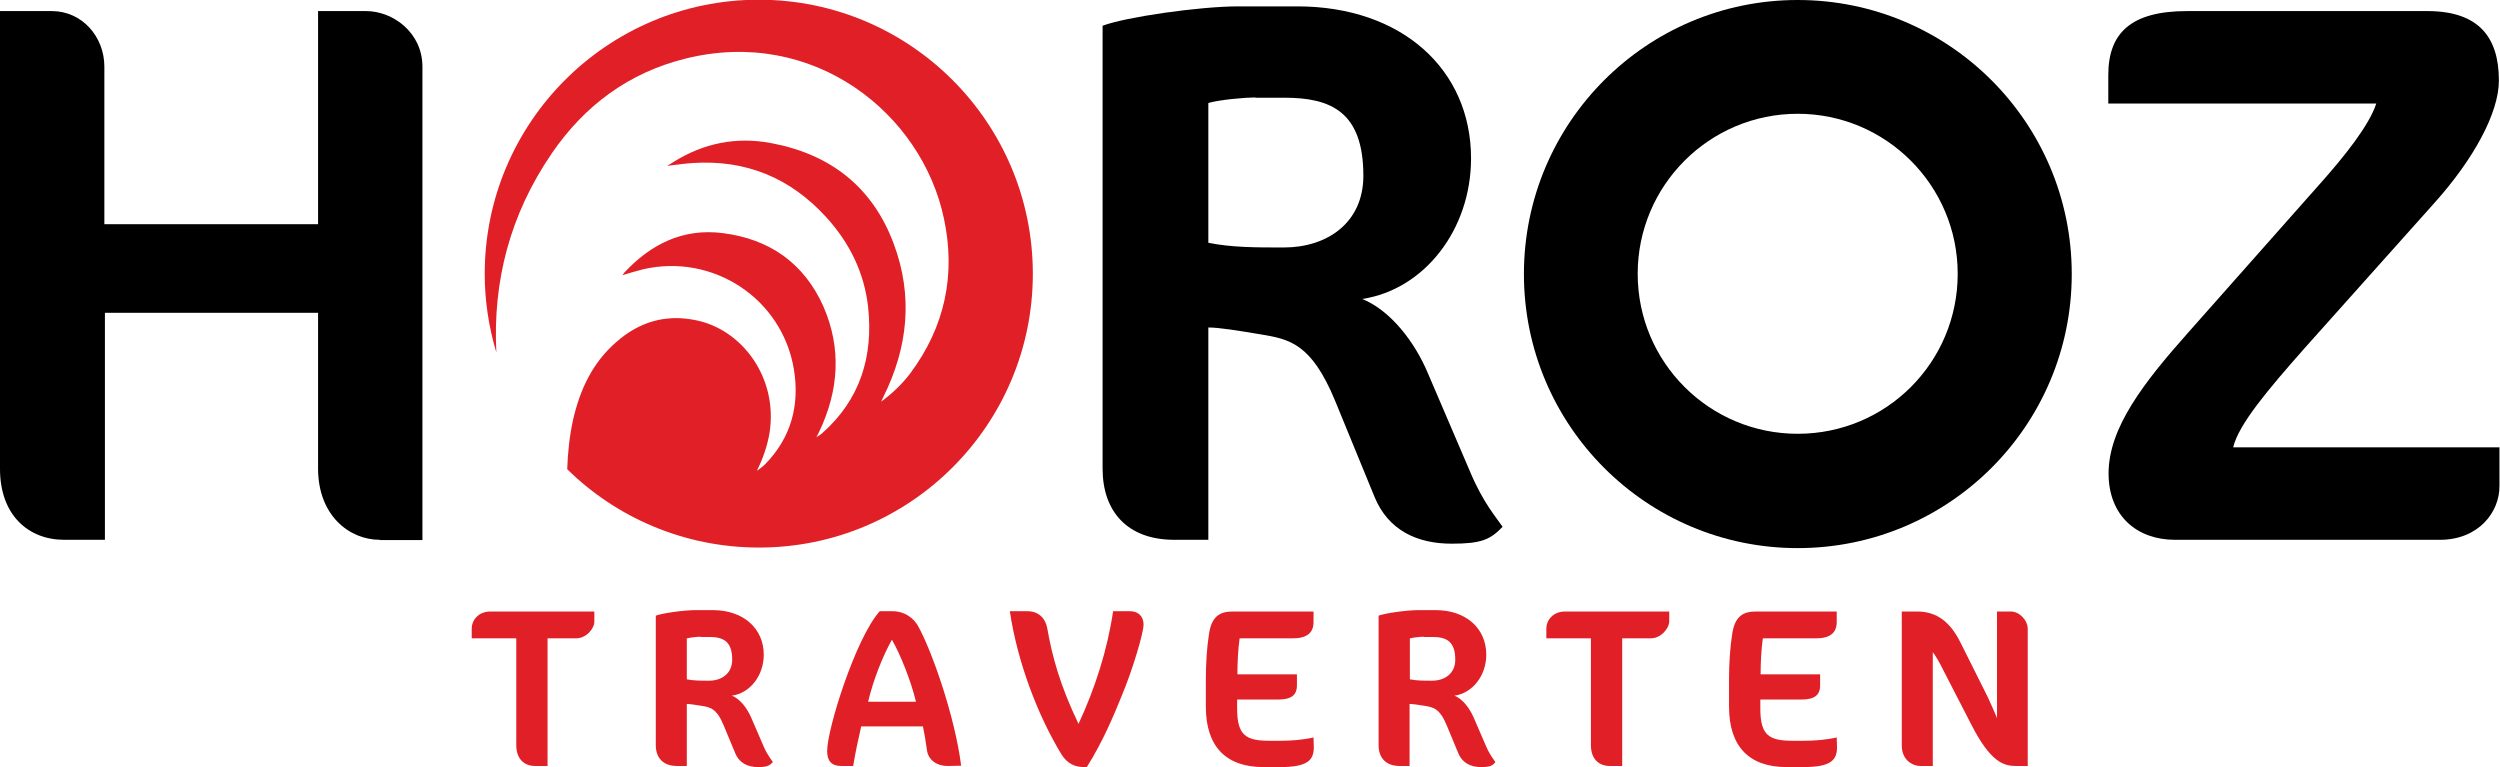 <?xml version="1.0" encoding="utf-8"?>
<!-- Generator: Adobe Illustrator 24.1.2, SVG Export Plug-In . SVG Version: 6.00 Build 0)  -->
<svg version="1.1" id="katman_1" xmlns="http://www.w3.org/2000/svg" xmlns:xlink="http://www.w3.org/1999/xlink" x="0px" y="0px"
	 viewBox="0 0 903.1 277.1" style="enable-background:new 0 0 903.1 277.1;" xml:space="preserve">
<style type="text/css">
	.st0{fill:#E11F26;}
</style>
<g>
	<path class="st0" d="M208.1,230.6h-10.3v46.1h-4.5c-3.9,0-6.8-2.5-6.8-7.5v-38.6h-16.1V227c0-2.7,2.2-6.1,6.8-6.1h37.5v3.5
		C214.8,227,211.8,230.6,208.1,230.6z"/>
	<path class="st0" d="M273.8,277.1c-3.6,0-6.7-1.4-8.2-5l-4.2-10.1c-2.5-6.1-4.9-6.5-7.8-7c-2.5-0.4-4.4-0.7-5.5-0.7v22.4h-3.6
		c-5,0-7.6-3-7.6-7.5v-46.8c2.4-0.9,10.2-2,14.4-2h6.2c11.1,0,18.4,6.7,18.4,16.1c0,7.6-5,13.9-11.5,14.8c3,1.2,5.5,4.6,6.9,7.8
		l4.5,10.4c1.4,3.3,2.8,4.8,3.4,5.8C277.9,276.7,276.9,277.1,273.8,277.1z M253.1,230c-1.1,0-3.8,0.3-5,0.6v14.8
		c2.5,0.5,5,0.5,8,0.5c4.6,0,8.4-2.6,8.4-7.6c0-6.8-3.4-8.2-8.3-8.2H253.1z"/>
	<path class="st0" d="M342.4,276.7c-4.6,0-7.1-2.7-7.5-5.4c-0.5-3.7-1-6.5-1.5-8.9h-22.3c-1.1,4.7-2.1,9.5-2.9,14.3h-4.3
		c-3.7,0-5.1-2-5.1-5.4c0-8.1,10.4-41,19-50.5h4.6c4.5,0,7.5,2.5,9.1,5.1c5.1,9,13.5,33.1,15.7,50.7L342.4,276.7L342.4,276.7z
		 M322.2,231.1c-3.3,5.8-6.8,14.7-8.6,22.4h17.3C329,245.7,325.2,236.3,322.2,231.1z"/>
	<path class="st0" d="M392.6,277.1h-1c-3.3,0-6.1-1.3-8.1-4.5c-8.8-14.4-16.1-34-18.7-51.8h6.4c4.2,0,6.5,2.8,7.1,6.1
		c1.8,10.3,4.6,20.6,11.3,34.6c6-12.9,10.4-26.6,12.5-40.7h6.2c2.7,0,4.8,1.7,4.8,4.8s-4,16.4-7.7,25.3
		C402.1,259.1,398.2,268.2,392.6,277.1z"/>
	<path class="st0" d="M474.6,270.2c-0.1,4.5-2.4,6.9-12.2,6.9h-6c-13.6,0-20.8-7.5-20.8-21.8V245c0-5.3,0.4-11.3,1.1-15.7
		c0.9-6.7,4-8.4,8.6-8.4h29.2v3.8c0,3.9-2.4,5.9-7.5,5.9h-19.2c-0.6,4.1-0.8,9.5-0.8,13h21.5v4c0,3.7-2.3,5.1-6.8,5.1h-14.8v3.3
		c0,9.7,3.2,11.6,11.8,11.6h3.6c4.1,0,8.2-0.3,12.2-1.2L474.6,270.2z"/>
	<path class="st0" d="M535,277.1c-3.6,0-6.7-1.4-8.2-5l-4.2-10.1c-2.5-6.1-4.9-6.5-7.8-7c-2.5-0.4-4.4-0.7-5.6-0.7v22.4h-3.6
		c-5,0-7.6-3-7.6-7.5v-46.8c2.4-0.9,10.2-2,14.4-2h6.2c11.1,0,18.3,6.7,18.3,16.1c0,7.6-5,13.9-11.5,14.8c3,1.2,5.5,4.6,6.9,7.8
		l4.5,10.4c1.4,3.3,2.8,4.8,3.4,5.8C539.1,276.7,538.1,277.1,535,277.1z M514.3,230c-1.1,0-3.8,0.3-5,0.6v14.8c2.5,0.5,5,0.5,8,0.5
		c4.6,0,8.4-2.6,8.4-7.6c0-6.8-3.4-8.2-8.3-8.2H514.3z"/>
	<path class="st0" d="M596.3,230.6H586v46.1h-4.5c-3.9,0-6.8-2.5-6.8-7.5v-38.6h-16.1V227c0-2.7,2.2-6.1,6.8-6.1H603v3.5
		C603,227,600,230.6,596.3,230.6z"/>
	<path class="st0" d="M663.6,270.2c-0.1,4.5-2.4,6.9-12.2,6.9h-6c-13.6,0-20.8-7.5-20.8-21.8V245c0-5.3,0.4-11.3,1.1-15.7
		c0.9-6.7,4-8.4,8.6-8.4h29.2v3.8c0,3.9-2.4,5.9-7.5,5.9h-19.2c-0.6,4.1-0.8,9.5-0.8,13h21.5v4c0,3.7-2.3,5.1-6.8,5.1h-14.8v3.3
		c0,9.7,3.2,11.6,11.8,11.6h3.6c4.1,0,8.2-0.3,12.2-1.2L663.6,270.2z"/>
	<path class="st0" d="M728.2,276.7c-4.3,0-9.1-1.3-16-14.8L702,242.1c-1.5-3.1-2.8-5.2-3.8-6.5v41.1h-4.4c-3.3,0-6.8-2.5-6.8-7.3
		v-48.5h5.5c7.3,0,12.1,3.9,15.8,11.4l9.8,19.6c1.1,2.3,2.5,5.6,3.3,7.5v-38.5h5c2.9,0,6.1,2.9,6.1,6.4v49.4L728.2,276.7
		L728.2,276.7z"/>
</g>
<g>
	<g>
		<path d="M649.4,0c-54.6,0-98.9,44.3-98.9,99c0,54.7,44.3,99,98.9,99c54.7,0,99-44.3,99-99C748.4,44.3,704.1,0,649.4,0z
			 M649.4,156.7c-31.9,0-57.8-25.8-57.8-57.8c0-31.9,25.9-57.8,57.8-57.8c31.9,0,57.8,25.9,57.8,57.8
			C707.2,130.9,681.4,156.7,649.4,156.7z"/>
	</g>
	<path d="M137.2,195c-11.1,0-22.3-8.9-22.3-25.7V113h-77v82H23.2C10.3,195,0,186.1,0,169.4V4h18.7c10.9,0,19,9.2,19,20.1V81h77.2V4
		h17.3c9.8,0,20.4,7.8,20.4,20.1v171H137.2z"/>
	<path d="M524.4,196.4c-12.3,0-22.9-4.7-27.9-17l-14.2-34.6c-8.6-20.9-16.7-22.3-26.8-24c-8.4-1.4-15.1-2.5-19-2.5V195h-12.3
		c-17,0-25.9-10.3-25.9-25.7V9.3c8.1-3.1,34.9-7,49.1-7h21.2c37.9,0,62.8,22.9,62.8,54.9c0,25.9-17,47.4-39.3,50.8
		c10.3,4.2,19,15.6,23.7,26.8l15.3,35.7c4.7,11.2,9.5,16.5,11.7,19.8C538.3,195,535,196.4,524.4,196.4z M453.5,35.2
		c-3.6,0-12.8,0.8-17,2v50.5c8.4,1.7,17,1.7,27.3,1.7c15.6,0,28.7-8.9,28.7-25.9c0-23.1-11.7-28.2-28.5-28.2H453.5z"/>
	<path d="M881.4,195h-95.7c-13.7,0-24-8.6-24-24c0-16.5,12.8-32.9,28.7-50.8l47.4-53.5c9.2-10.3,18.1-21.5,20.6-29.3h-96.8V27.1
		c0-15.1,8.1-23.1,28.5-23.1h86.7c18.4,0,25.9,9.2,25.9,25.1c0,11.7-9.2,28.5-23.2,44.1l-47.1,52.7c-12.8,14.5-23.7,27.3-25.7,35.7
		h96.2v13.7C903.1,185,895.3,195,881.4,195z"/>
</g>
<path class="st0" d="M373.1,98.9c0,54.6-44.3,98.9-98.9,98.9c-27,0-51.5-10.8-69.3-28.3c0.2-5.9,0.8-11.8,2.1-17.8
	c2.5-10.9,7-20.7,15.7-28.2c8.2-7.2,17.6-10,28.3-7.9c17,3.2,30.1,20.8,27,40.7c-0.8,4.8-2.4,9.4-4.6,13.8c1.1-0.8,2.1-1.5,3-2.4
	c9.4-9.6,12.5-21.3,10.4-34.2c-4.2-25.7-29.3-42.1-54.6-36.2c-2.4,0.6-4.7,1.3-7.3,2.1c0.3-0.4,0.4-0.7,0.6-0.9
	c9.6-10.3,21.2-16.1,35.5-14.3c16.9,2.1,29.4,10.8,36.4,26.4c6.7,15.3,5.6,30.5-1.5,45.4c-0.3,0.5-0.5,1.1-1,2
	c0.6-0.5,0.9-0.6,1.2-0.8c0.3-0.2,0.6-0.5,0.9-0.7c13.8-12.2,18.5-27.8,16.6-45.6c-1.4-12.4-6.7-23.2-15.1-32.4
	c-13-14.3-29.1-20.9-48.4-19.6c-2.9,0.2-5.7,0.6-9,1c0.5-0.4,0.6-0.5,0.8-0.5c0.5-0.3,0.9-0.6,1.4-0.9c10.9-6.8,22.7-9.2,35.3-6.8
	c21.4,4,36.7,15.9,44.3,36.5c7,18.8,5.1,37.3-3.8,55.2c-0.2,0.5-0.4,0.9-0.8,1.7c4.2-3.1,7.6-6.4,10.5-10.2
	C341.4,118,345.3,99.2,341,79c-8-38.1-47.2-69.4-93.5-57.8c-20.4,5.1-36.3,16.9-48.1,34.1c-15.3,22.3-21.4,46.5-20.1,72
	c-2.7-9-4.2-18.5-4.2-28.4c0-54.6,44.3-99,99-99S373.1,44.3,373.1,98.9z"/>
</svg>
